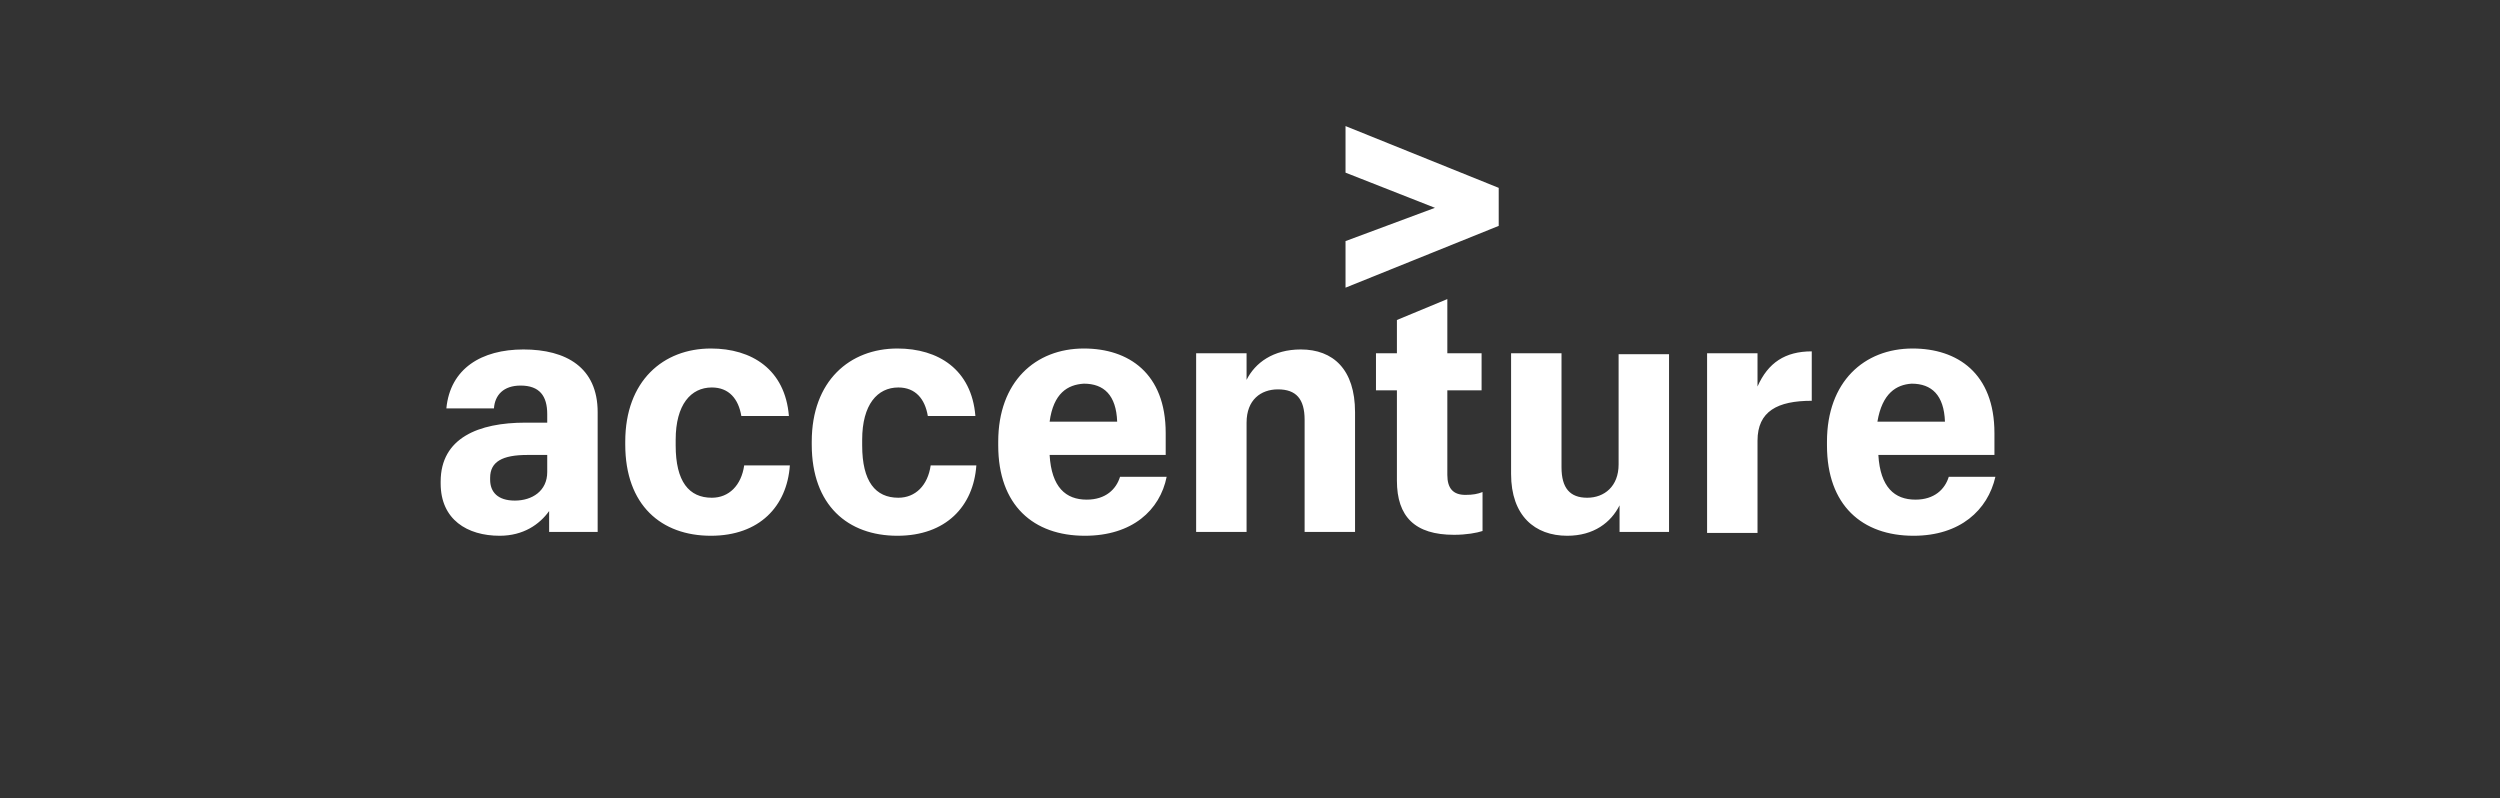 <svg width="263" height="84" xmlns="http://www.w3.org/2000/svg" xmlns:xlink="http://www.w3.org/1999/xlink" xml:space="preserve" overflow="hidden"><rect width="100%" height="100%" fill="#333333" stroke="none"/><g transform="translate(-512 -325)"><path d="M409.485 296.689 418.884 293.189 409.485 289.489 409.485 284.589 425.584 291.089 425.584 295.089 409.485 301.589 409.485 296.689ZM320.588 327.688C317.188 327.688 314.388 325.988 314.388 322.188L314.388 321.988C314.388 317.388 318.388 315.788 323.288 315.788L325.588 315.788 325.588 314.888C325.588 312.988 324.788 311.888 322.788 311.888 320.988 311.888 320.088 312.888 319.988 314.288L314.988 314.288C315.388 310.089 318.688 308.089 323.088 308.089 327.588 308.089 330.888 309.988 330.888 314.688L330.888 327.288 325.788 327.288 325.788 325.088C324.788 326.488 323.088 327.688 320.588 327.688ZM325.588 320.988 325.588 319.188 323.488 319.188C320.888 319.188 319.588 319.888 319.588 321.588L319.588 321.788C319.588 323.088 320.388 323.988 322.188 323.988 323.988 323.988 325.588 322.988 325.588 320.988ZM342.787 327.688C337.587 327.688 333.788 324.488 333.788 318.088L333.788 317.788C333.788 311.388 337.787 307.989 342.787 307.989 347.087 307.989 350.587 310.189 350.987 315.088L345.987 315.088C345.687 313.288 344.687 312.088 342.887 312.088 340.687 312.088 339.087 313.888 339.087 317.588L339.087 318.188C339.087 321.988 340.487 323.688 342.887 323.688 344.687 323.688 345.987 322.388 346.287 320.288L351.087 320.288C350.787 324.588 347.887 327.688 342.787 327.688ZM362.387 327.688C357.187 327.688 353.387 324.488 353.387 318.088L353.387 317.788C353.387 311.388 357.387 307.989 362.387 307.989 366.686 307.989 370.186 310.189 370.586 315.088L365.586 315.088C365.286 313.288 364.286 312.088 362.487 312.088 360.287 312.088 358.687 313.888 358.687 317.588L358.687 318.188C358.687 321.988 360.087 323.688 362.487 323.688 364.286 323.688 365.586 322.388 365.886 320.288L370.686 320.288C370.386 324.588 367.486 327.688 362.387 327.688ZM382.086 327.688C376.686 327.688 372.986 324.488 372.986 318.188L372.986 317.788C372.986 311.488 376.886 307.989 381.986 307.989 386.686 307.989 390.586 310.588 390.586 316.888L390.586 319.188 378.386 319.188C378.586 322.588 380.086 323.888 382.286 323.888 384.286 323.888 385.386 322.788 385.786 321.488L390.686 321.488C389.986 324.988 387.086 327.688 382.086 327.688ZM378.386 315.688 385.486 315.688C385.386 312.888 384.086 311.688 381.986 311.688 380.286 311.788 378.786 312.688 378.386 315.688ZM393.785 308.489 399.085 308.489 399.085 311.288C399.985 309.488 401.885 308.089 404.785 308.089 408.185 308.089 410.485 310.189 410.485 314.688L410.485 327.288 405.185 327.288 405.185 315.488C405.185 313.288 404.285 312.288 402.385 312.288 400.585 312.288 399.085 313.388 399.085 315.788L399.085 327.288 393.785 327.288 393.785 308.489ZM420.184 302.789 420.184 308.489 423.784 308.489 423.784 312.388 420.184 312.388 420.184 321.288C420.184 322.688 420.784 323.388 422.084 323.388 422.884 323.388 423.384 323.288 423.884 323.088L423.884 327.188C423.284 327.388 422.184 327.588 420.884 327.588 416.785 327.588 414.885 325.688 414.885 321.888L414.885 312.388 412.685 312.388 412.685 308.489 414.885 308.489 414.885 304.989 420.184 302.789ZM443.584 327.288 438.284 327.288 438.284 324.488C437.384 326.288 435.584 327.688 432.784 327.688 429.384 327.688 426.884 325.588 426.884 321.188L426.884 308.489 432.184 308.489 432.184 320.488C432.184 322.688 433.084 323.688 434.884 323.688 436.684 323.688 438.184 322.488 438.184 320.188L438.184 308.589 443.484 308.589 443.484 327.288ZM447.483 308.489 452.783 308.489 452.783 311.988C453.883 309.488 455.683 308.289 458.483 308.289L458.483 313.488C454.883 313.488 452.783 314.588 452.783 317.688L452.783 327.388 447.483 327.388 447.483 308.489ZM469.183 327.688C463.783 327.688 460.083 324.488 460.083 318.188L460.083 317.788C460.083 311.488 463.983 307.989 469.083 307.989 473.782 307.989 477.682 310.588 477.682 316.888L477.682 319.188 465.483 319.188C465.683 322.588 467.183 323.888 469.383 323.888 471.382 323.888 472.482 322.788 472.882 321.488L477.782 321.488C476.982 324.988 474.082 327.688 469.183 327.688ZM465.383 315.688 472.482 315.688C472.382 312.888 471.083 311.688 468.983 311.688 467.383 311.788 465.883 312.688 465.383 315.688Z" fill="#FFFFFF" transform="matrix(1.001 0 0 1 243.655 53.674)"/></g></svg>